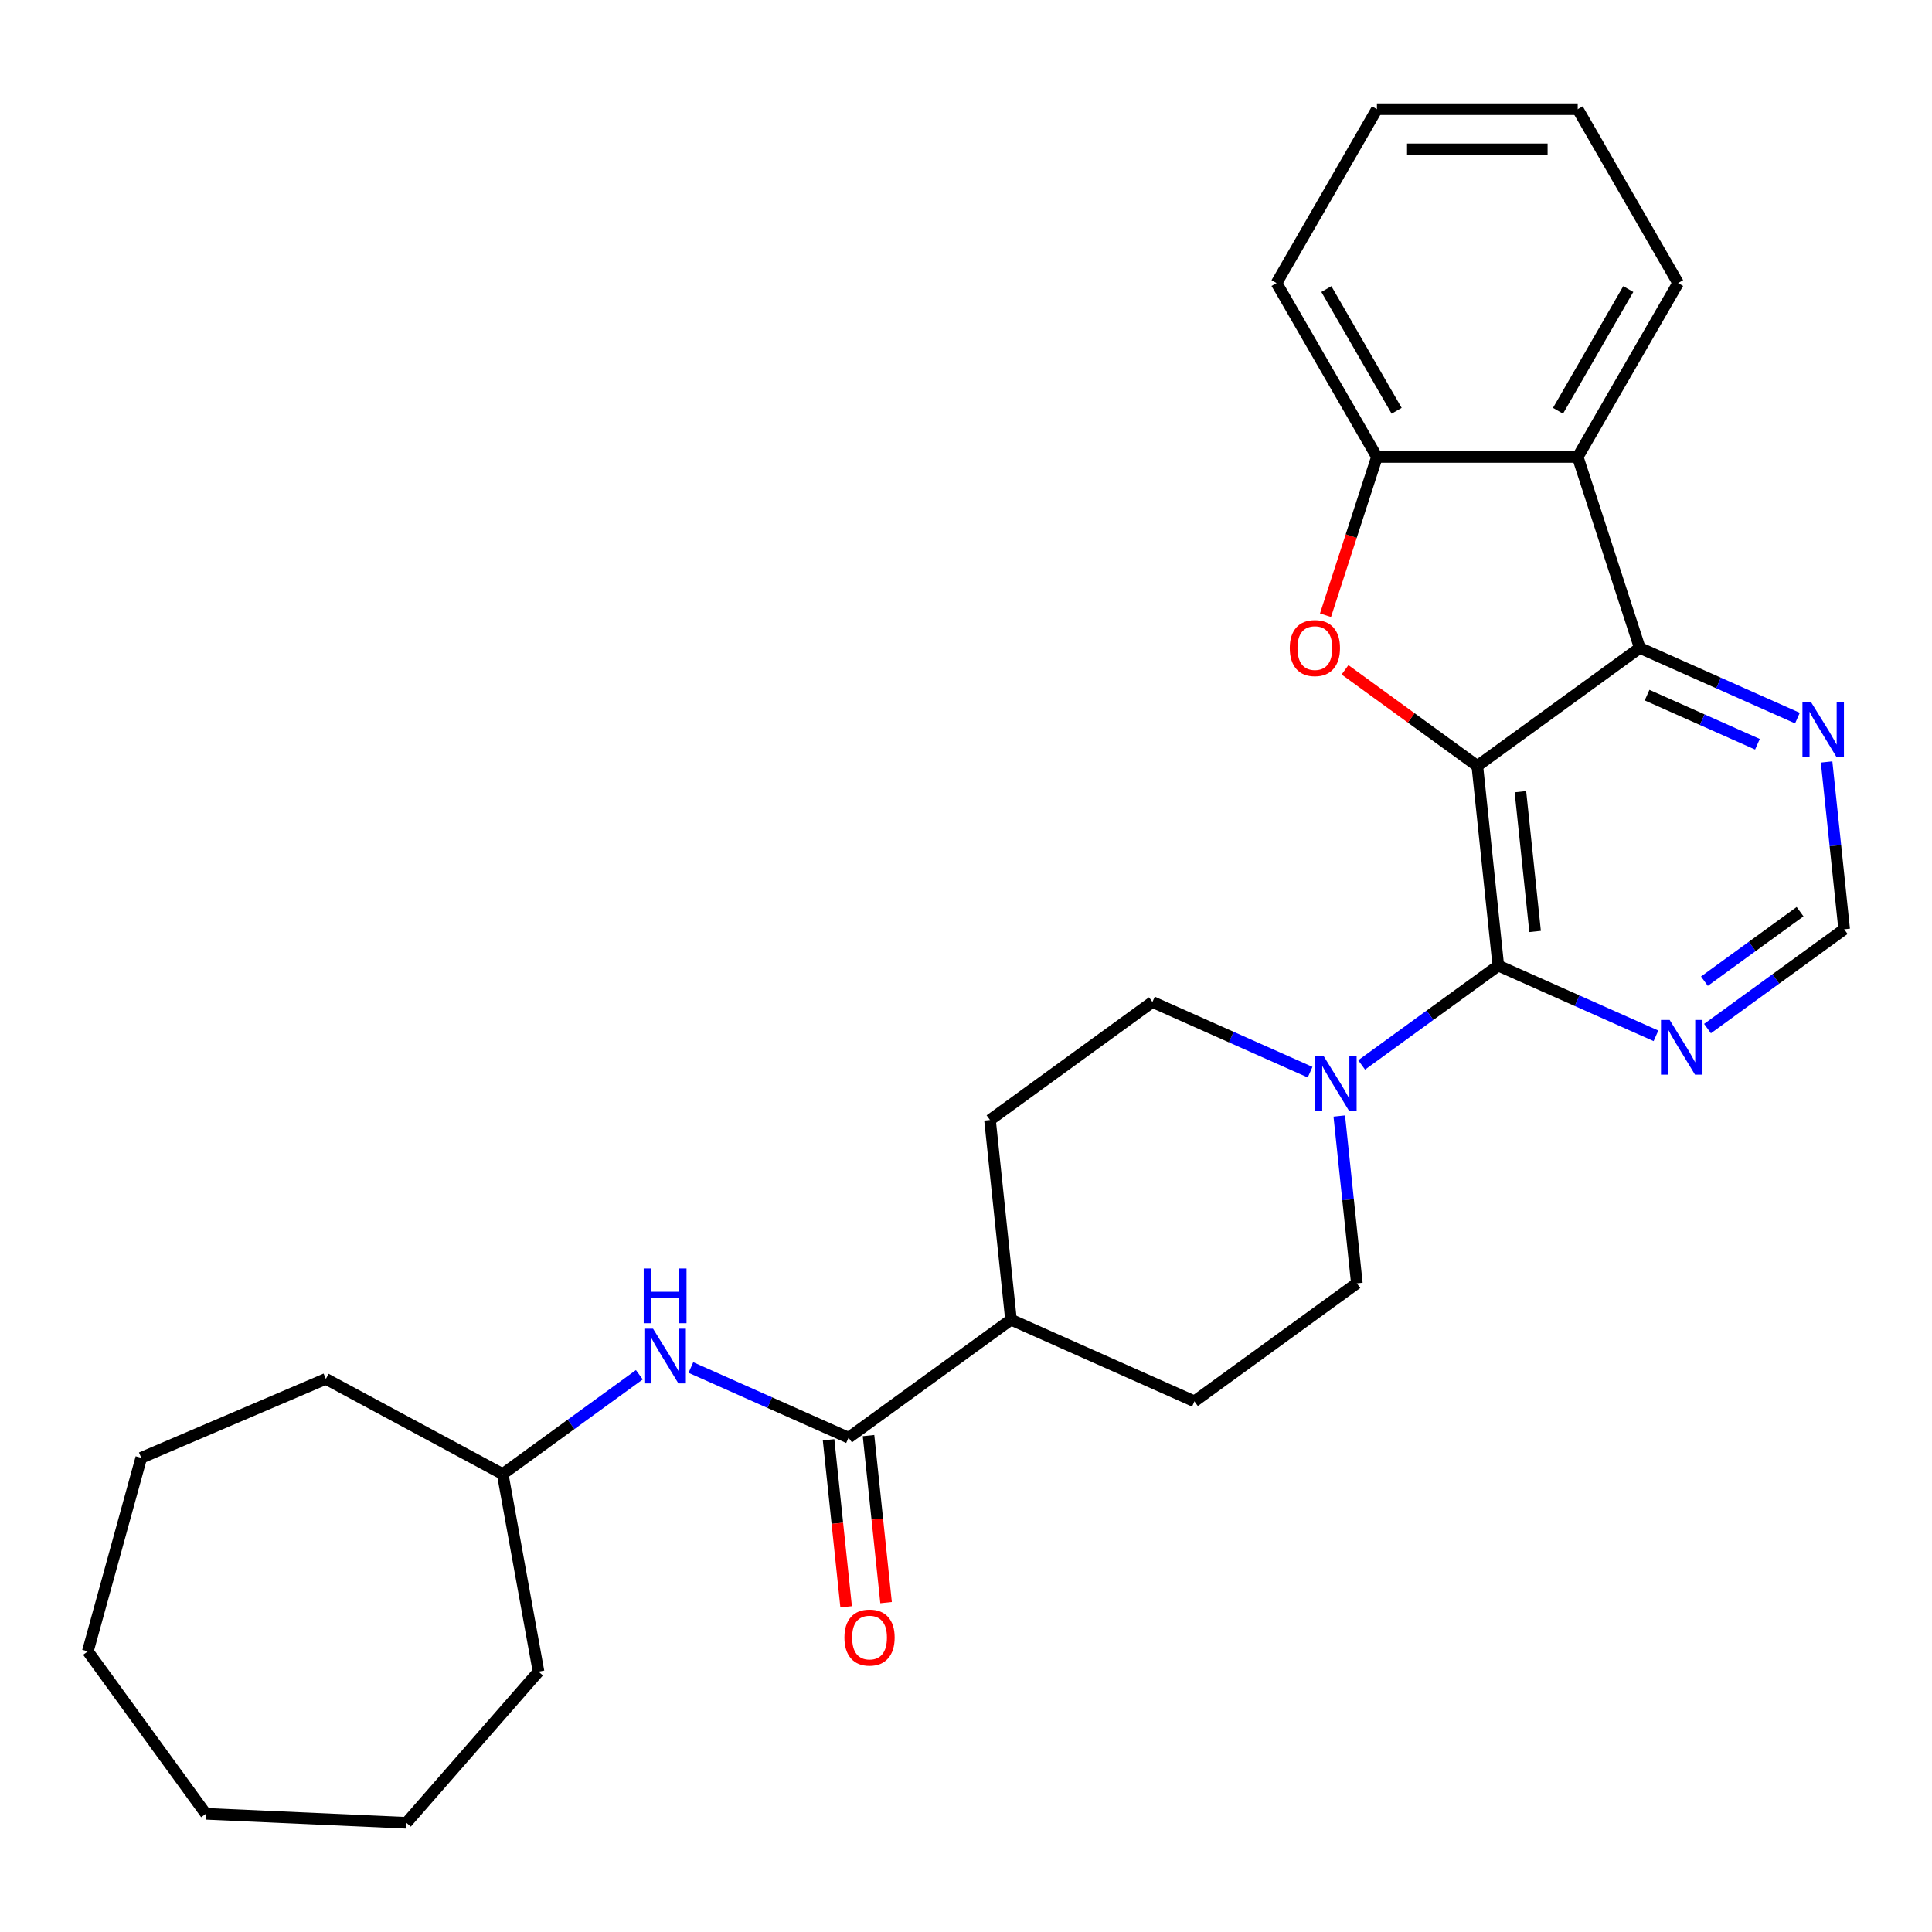 <?xml version='1.0' encoding='iso-8859-1'?>
<svg version='1.1' baseProfile='full'
              xmlns='http://www.w3.org/2000/svg'
                      xmlns:rdkit='http://www.rdkit.org/xml'
                      xmlns:xlink='http://www.w3.org/1999/xlink'
                  xml:space='preserve'
width='1000px' height='1000px' viewBox='0 0 1000 1000'>
<!-- END OF HEADER -->
<rect style='opacity:1.0;fill:#FFFFFF;stroke:none' width='1000' height='1000' x='0' y='0'> </rect>
<path class='bond-0' d='M 764.66,396.446 L 775.524,499.804' style='fill:none;fill-rule:evenodd;stroke:#000000;stroke-width:6px;stroke-linecap:butt;stroke-linejoin:miter;stroke-opacity:1' />
<path class='bond-0' d='M 786.962,409.777 L 794.566,482.127' style='fill:none;fill-rule:evenodd;stroke:#000000;stroke-width:6px;stroke-linecap:butt;stroke-linejoin:miter;stroke-opacity:1' />
<path class='bond-1' d='M 764.66,396.446 L 730.42,371.568' style='fill:none;fill-rule:evenodd;stroke:#000000;stroke-width:6px;stroke-linecap:butt;stroke-linejoin:miter;stroke-opacity:1' />
<path class='bond-1' d='M 730.42,371.568 L 696.179,346.691' style='fill:none;fill-rule:evenodd;stroke:#FF0000;stroke-width:6px;stroke-linecap:butt;stroke-linejoin:miter;stroke-opacity:1' />
<path class='bond-2' d='M 764.66,396.446 L 848.74,335.358' style='fill:none;fill-rule:evenodd;stroke:#000000;stroke-width:6px;stroke-linecap:butt;stroke-linejoin:miter;stroke-opacity:1' />
<path class='bond-4' d='M 775.524,499.804 L 740.153,525.502' style='fill:none;fill-rule:evenodd;stroke:#000000;stroke-width:6px;stroke-linecap:butt;stroke-linejoin:miter;stroke-opacity:1' />
<path class='bond-4' d='M 740.153,525.502 L 704.783,551.2' style='fill:none;fill-rule:evenodd;stroke:#0000FF;stroke-width:6px;stroke-linecap:butt;stroke-linejoin:miter;stroke-opacity:1' />
<path class='bond-7' d='M 775.524,499.804 L 816.326,517.97' style='fill:none;fill-rule:evenodd;stroke:#000000;stroke-width:6px;stroke-linecap:butt;stroke-linejoin:miter;stroke-opacity:1' />
<path class='bond-7' d='M 816.326,517.97 L 857.128,536.136' style='fill:none;fill-rule:evenodd;stroke:#0000FF;stroke-width:6px;stroke-linecap:butt;stroke-linejoin:miter;stroke-opacity:1' />
<path class='bond-5' d='M 686.078,318.44 L 699.387,277.479' style='fill:none;fill-rule:evenodd;stroke:#FF0000;stroke-width:6px;stroke-linecap:butt;stroke-linejoin:miter;stroke-opacity:1' />
<path class='bond-5' d='M 699.387,277.479 L 712.697,236.518' style='fill:none;fill-rule:evenodd;stroke:#000000;stroke-width:6px;stroke-linecap:butt;stroke-linejoin:miter;stroke-opacity:1' />
<path class='bond-3' d='M 848.74,335.358 L 816.624,236.518' style='fill:none;fill-rule:evenodd;stroke:#000000;stroke-width:6px;stroke-linecap:butt;stroke-linejoin:miter;stroke-opacity:1' />
<path class='bond-8' d='M 848.74,335.358 L 889.542,353.525' style='fill:none;fill-rule:evenodd;stroke:#000000;stroke-width:6px;stroke-linecap:butt;stroke-linejoin:miter;stroke-opacity:1' />
<path class='bond-8' d='M 889.542,353.525 L 930.344,371.691' style='fill:none;fill-rule:evenodd;stroke:#0000FF;stroke-width:6px;stroke-linecap:butt;stroke-linejoin:miter;stroke-opacity:1' />
<path class='bond-8' d='M 852.526,359.797 L 881.087,372.513' style='fill:none;fill-rule:evenodd;stroke:#000000;stroke-width:6px;stroke-linecap:butt;stroke-linejoin:miter;stroke-opacity:1' />
<path class='bond-8' d='M 881.087,372.513 L 909.649,385.23' style='fill:none;fill-rule:evenodd;stroke:#0000FF;stroke-width:6px;stroke-linecap:butt;stroke-linejoin:miter;stroke-opacity:1' />
<path class='bond-18' d='M 816.624,236.518 L 868.588,146.514' style='fill:none;fill-rule:evenodd;stroke:#000000;stroke-width:6px;stroke-linecap:butt;stroke-linejoin:miter;stroke-opacity:1' />
<path class='bond-18' d='M 806.418,212.624 L 842.793,149.621' style='fill:none;fill-rule:evenodd;stroke:#000000;stroke-width:6px;stroke-linecap:butt;stroke-linejoin:miter;stroke-opacity:1' />
<path class='bond-28' d='M 816.624,236.518 L 712.697,236.518' style='fill:none;fill-rule:evenodd;stroke:#000000;stroke-width:6px;stroke-linecap:butt;stroke-linejoin:miter;stroke-opacity:1' />
<path class='bond-12' d='M 678.106,554.952 L 637.304,536.786' style='fill:none;fill-rule:evenodd;stroke:#0000FF;stroke-width:6px;stroke-linecap:butt;stroke-linejoin:miter;stroke-opacity:1' />
<path class='bond-12' d='M 637.304,536.786 L 596.502,518.62' style='fill:none;fill-rule:evenodd;stroke:#000000;stroke-width:6px;stroke-linecap:butt;stroke-linejoin:miter;stroke-opacity:1' />
<path class='bond-13' d='M 693.206,577.649 L 697.757,620.949' style='fill:none;fill-rule:evenodd;stroke:#0000FF;stroke-width:6px;stroke-linecap:butt;stroke-linejoin:miter;stroke-opacity:1' />
<path class='bond-13' d='M 697.757,620.949 L 702.308,664.249' style='fill:none;fill-rule:evenodd;stroke:#000000;stroke-width:6px;stroke-linecap:butt;stroke-linejoin:miter;stroke-opacity:1' />
<path class='bond-19' d='M 712.697,236.518 L 660.733,146.514' style='fill:none;fill-rule:evenodd;stroke:#000000;stroke-width:6px;stroke-linecap:butt;stroke-linejoin:miter;stroke-opacity:1' />
<path class='bond-19' d='M 722.903,212.624 L 686.528,149.621' style='fill:none;fill-rule:evenodd;stroke:#000000;stroke-width:6px;stroke-linecap:butt;stroke-linejoin:miter;stroke-opacity:1' />
<path class='bond-6' d='M 439.207,744.152 L 523.286,683.065' style='fill:none;fill-rule:evenodd;stroke:#000000;stroke-width:6px;stroke-linecap:butt;stroke-linejoin:miter;stroke-opacity:1' />
<path class='bond-9' d='M 439.207,744.152 L 398.405,725.986' style='fill:none;fill-rule:evenodd;stroke:#000000;stroke-width:6px;stroke-linecap:butt;stroke-linejoin:miter;stroke-opacity:1' />
<path class='bond-9' d='M 398.405,725.986 L 357.603,707.819' style='fill:none;fill-rule:evenodd;stroke:#0000FF;stroke-width:6px;stroke-linecap:butt;stroke-linejoin:miter;stroke-opacity:1' />
<path class='bond-14' d='M 428.871,745.238 L 433.414,788.458' style='fill:none;fill-rule:evenodd;stroke:#000000;stroke-width:6px;stroke-linecap:butt;stroke-linejoin:miter;stroke-opacity:1' />
<path class='bond-14' d='M 433.414,788.458 L 437.957,831.678' style='fill:none;fill-rule:evenodd;stroke:#FF0000;stroke-width:6px;stroke-linecap:butt;stroke-linejoin:miter;stroke-opacity:1' />
<path class='bond-14' d='M 449.543,743.066 L 454.086,786.286' style='fill:none;fill-rule:evenodd;stroke:#000000;stroke-width:6px;stroke-linecap:butt;stroke-linejoin:miter;stroke-opacity:1' />
<path class='bond-14' d='M 454.086,786.286 L 458.628,829.506' style='fill:none;fill-rule:evenodd;stroke:#FF0000;stroke-width:6px;stroke-linecap:butt;stroke-linejoin:miter;stroke-opacity:1' />
<path class='bond-29' d='M 883.804,532.384 L 919.175,506.686' style='fill:none;fill-rule:evenodd;stroke:#0000FF;stroke-width:6px;stroke-linecap:butt;stroke-linejoin:miter;stroke-opacity:1' />
<path class='bond-29' d='M 919.175,506.686 L 954.545,480.988' style='fill:none;fill-rule:evenodd;stroke:#000000;stroke-width:6px;stroke-linecap:butt;stroke-linejoin:miter;stroke-opacity:1' />
<path class='bond-29' d='M 882.198,507.859 L 906.958,489.87' style='fill:none;fill-rule:evenodd;stroke:#0000FF;stroke-width:6px;stroke-linecap:butt;stroke-linejoin:miter;stroke-opacity:1' />
<path class='bond-29' d='M 906.958,489.87 L 931.717,471.881' style='fill:none;fill-rule:evenodd;stroke:#000000;stroke-width:6px;stroke-linecap:butt;stroke-linejoin:miter;stroke-opacity:1' />
<path class='bond-10' d='M 945.443,394.388 L 949.994,437.688' style='fill:none;fill-rule:evenodd;stroke:#0000FF;stroke-width:6px;stroke-linecap:butt;stroke-linejoin:miter;stroke-opacity:1' />
<path class='bond-10' d='M 949.994,437.688 L 954.545,480.988' style='fill:none;fill-rule:evenodd;stroke:#000000;stroke-width:6px;stroke-linecap:butt;stroke-linejoin:miter;stroke-opacity:1' />
<path class='bond-17' d='M 330.926,711.572 L 295.556,737.27' style='fill:none;fill-rule:evenodd;stroke:#0000FF;stroke-width:6px;stroke-linecap:butt;stroke-linejoin:miter;stroke-opacity:1' />
<path class='bond-17' d='M 295.556,737.27 L 260.185,762.968' style='fill:none;fill-rule:evenodd;stroke:#000000;stroke-width:6px;stroke-linecap:butt;stroke-linejoin:miter;stroke-opacity:1' />
<path class='bond-11' d='M 523.286,683.065 L 618.229,725.336' style='fill:none;fill-rule:evenodd;stroke:#000000;stroke-width:6px;stroke-linecap:butt;stroke-linejoin:miter;stroke-opacity:1' />
<path class='bond-31' d='M 523.286,683.065 L 512.423,579.707' style='fill:none;fill-rule:evenodd;stroke:#000000;stroke-width:6px;stroke-linecap:butt;stroke-linejoin:miter;stroke-opacity:1' />
<path class='bond-15' d='M 596.502,518.62 L 512.423,579.707' style='fill:none;fill-rule:evenodd;stroke:#000000;stroke-width:6px;stroke-linecap:butt;stroke-linejoin:miter;stroke-opacity:1' />
<path class='bond-16' d='M 702.308,664.249 L 618.229,725.336' style='fill:none;fill-rule:evenodd;stroke:#000000;stroke-width:6px;stroke-linecap:butt;stroke-linejoin:miter;stroke-opacity:1' />
<path class='bond-20' d='M 260.185,762.968 L 278.742,865.225' style='fill:none;fill-rule:evenodd;stroke:#000000;stroke-width:6px;stroke-linecap:butt;stroke-linejoin:miter;stroke-opacity:1' />
<path class='bond-21' d='M 260.185,762.968 L 168.667,713.72' style='fill:none;fill-rule:evenodd;stroke:#000000;stroke-width:6px;stroke-linecap:butt;stroke-linejoin:miter;stroke-opacity:1' />
<path class='bond-22' d='M 868.588,146.514 L 816.624,56.51' style='fill:none;fill-rule:evenodd;stroke:#000000;stroke-width:6px;stroke-linecap:butt;stroke-linejoin:miter;stroke-opacity:1' />
<path class='bond-23' d='M 660.733,146.514 L 712.697,56.51' style='fill:none;fill-rule:evenodd;stroke:#000000;stroke-width:6px;stroke-linecap:butt;stroke-linejoin:miter;stroke-opacity:1' />
<path class='bond-24' d='M 278.742,865.225 L 210.365,943.49' style='fill:none;fill-rule:evenodd;stroke:#000000;stroke-width:6px;stroke-linecap:butt;stroke-linejoin:miter;stroke-opacity:1' />
<path class='bond-25' d='M 168.667,713.72 L 73.103,754.566' style='fill:none;fill-rule:evenodd;stroke:#000000;stroke-width:6px;stroke-linecap:butt;stroke-linejoin:miter;stroke-opacity:1' />
<path class='bond-30' d='M 816.624,56.51 L 712.697,56.51' style='fill:none;fill-rule:evenodd;stroke:#000000;stroke-width:6px;stroke-linecap:butt;stroke-linejoin:miter;stroke-opacity:1' />
<path class='bond-30' d='M 801.035,77.295 L 728.286,77.295' style='fill:none;fill-rule:evenodd;stroke:#000000;stroke-width:6px;stroke-linecap:butt;stroke-linejoin:miter;stroke-opacity:1' />
<path class='bond-26' d='M 210.365,943.49 L 106.542,938.828' style='fill:none;fill-rule:evenodd;stroke:#000000;stroke-width:6px;stroke-linecap:butt;stroke-linejoin:miter;stroke-opacity:1' />
<path class='bond-27' d='M 73.103,754.566 L 45.455,854.748' style='fill:none;fill-rule:evenodd;stroke:#000000;stroke-width:6px;stroke-linecap:butt;stroke-linejoin:miter;stroke-opacity:1' />
<path class='bond-32' d='M 106.542,938.828 L 45.455,854.748' style='fill:none;fill-rule:evenodd;stroke:#000000;stroke-width:6px;stroke-linecap:butt;stroke-linejoin:miter;stroke-opacity:1' />
<path  class='atom-2' d='M 667.581 335.438
Q 667.581 328.638, 670.941 324.838
Q 674.301 321.038, 680.581 321.038
Q 686.861 321.038, 690.221 324.838
Q 693.581 328.638, 693.581 335.438
Q 693.581 342.318, 690.181 346.238
Q 686.781 350.118, 680.581 350.118
Q 674.341 350.118, 670.941 346.238
Q 667.581 342.358, 667.581 335.438
M 680.581 346.918
Q 684.901 346.918, 687.221 344.038
Q 689.581 341.118, 689.581 335.438
Q 689.581 329.878, 687.221 327.078
Q 684.901 324.238, 680.581 324.238
Q 676.261 324.238, 673.901 327.038
Q 671.581 329.838, 671.581 335.438
Q 671.581 341.158, 673.901 344.038
Q 676.261 346.918, 680.581 346.918
' fill='#FF0000'/>
<path  class='atom-5' d='M 685.185 546.731
L 694.465 561.731
Q 695.385 563.211, 696.865 565.891
Q 698.345 568.571, 698.425 568.731
L 698.425 546.731
L 702.185 546.731
L 702.185 575.051
L 698.305 575.051
L 688.345 558.651
Q 687.185 556.731, 685.945 554.531
Q 684.745 552.331, 684.385 551.651
L 684.385 575.051
L 680.705 575.051
L 680.705 546.731
L 685.185 546.731
' fill='#0000FF'/>
<path  class='atom-8' d='M 864.206 527.915
L 873.486 542.915
Q 874.406 544.395, 875.886 547.075
Q 877.366 549.755, 877.446 549.915
L 877.446 527.915
L 881.206 527.915
L 881.206 556.235
L 877.326 556.235
L 867.366 539.835
Q 866.206 537.915, 864.966 535.715
Q 863.766 533.515, 863.406 532.835
L 863.406 556.235
L 859.726 556.235
L 859.726 527.915
L 864.206 527.915
' fill='#0000FF'/>
<path  class='atom-9' d='M 937.422 363.47
L 946.702 378.47
Q 947.622 379.95, 949.102 382.63
Q 950.582 385.31, 950.662 385.47
L 950.662 363.47
L 954.422 363.47
L 954.422 391.79
L 950.542 391.79
L 940.582 375.39
Q 939.422 373.47, 938.182 371.27
Q 936.982 369.07, 936.622 368.39
L 936.622 391.79
L 932.942 391.79
L 932.942 363.47
L 937.422 363.47
' fill='#0000FF'/>
<path  class='atom-10' d='M 338.005 687.721
L 347.285 702.721
Q 348.205 704.201, 349.685 706.881
Q 351.165 709.561, 351.245 709.721
L 351.245 687.721
L 355.005 687.721
L 355.005 716.041
L 351.125 716.041
L 341.165 699.641
Q 340.005 697.721, 338.765 695.521
Q 337.565 693.321, 337.205 692.641
L 337.205 716.041
L 333.525 716.041
L 333.525 687.721
L 338.005 687.721
' fill='#0000FF'/>
<path  class='atom-10' d='M 333.185 656.569
L 337.025 656.569
L 337.025 668.609
L 351.505 668.609
L 351.505 656.569
L 355.345 656.569
L 355.345 684.889
L 351.505 684.889
L 351.505 671.809
L 337.025 671.809
L 337.025 684.889
L 333.185 684.889
L 333.185 656.569
' fill='#0000FF'/>
<path  class='atom-15' d='M 437.071 847.59
Q 437.071 840.79, 440.431 836.99
Q 443.791 833.19, 450.071 833.19
Q 456.351 833.19, 459.711 836.99
Q 463.071 840.79, 463.071 847.59
Q 463.071 854.47, 459.671 858.39
Q 456.271 862.27, 450.071 862.27
Q 443.831 862.27, 440.431 858.39
Q 437.071 854.51, 437.071 847.59
M 450.071 859.07
Q 454.391 859.07, 456.711 856.19
Q 459.071 853.27, 459.071 847.59
Q 459.071 842.03, 456.711 839.23
Q 454.391 836.39, 450.071 836.39
Q 445.751 836.39, 443.391 839.19
Q 441.071 841.99, 441.071 847.59
Q 441.071 853.31, 443.391 856.19
Q 445.751 859.07, 450.071 859.07
' fill='#FF0000'/>
</svg>
